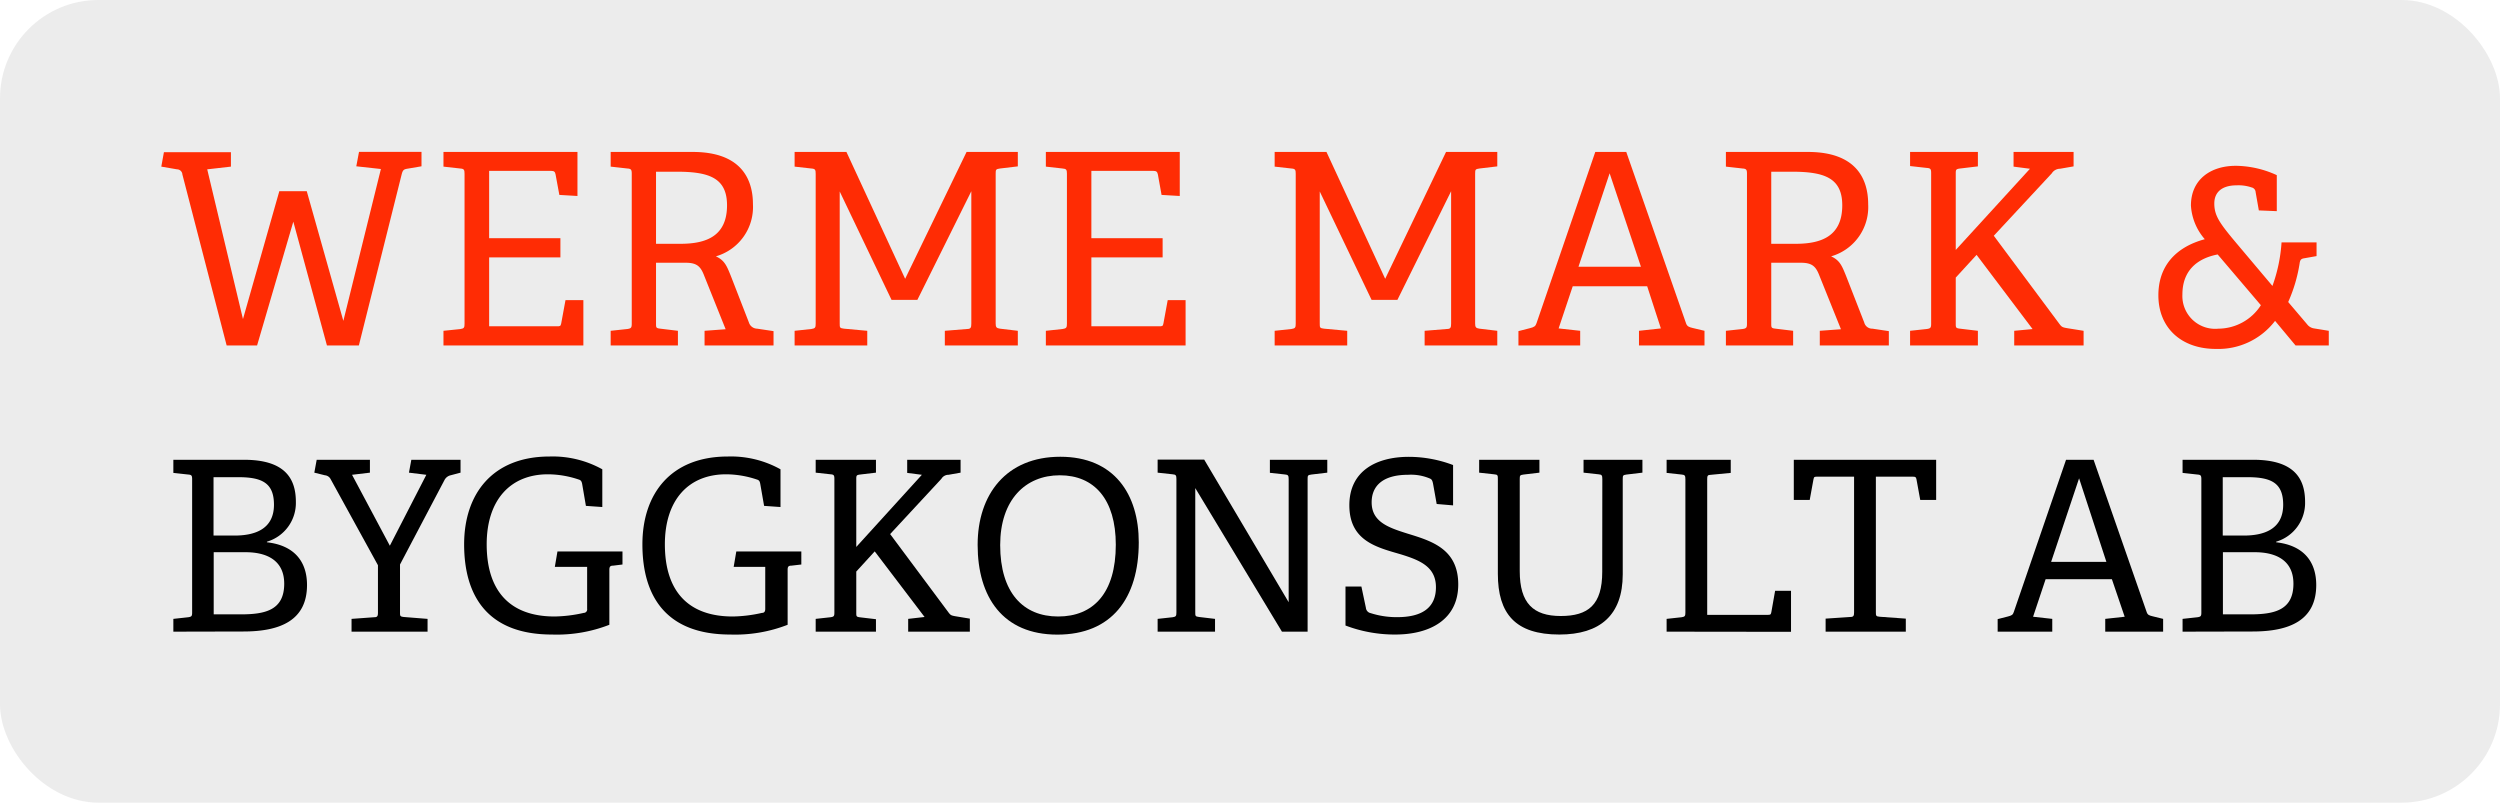<svg viewBox="0 0 304.87 97.88" xmlns="http://www.w3.org/2000/svg"><rect fill="#e5e5e5" height="97.88" opacity=".7" rx="12" width="304.87"/><g transform="translate(-41.13 -8.87)"><path d="m81 51-4.1-15.1-4.42 15.1h-3.71l-5.4-20.86a.66.66 0 0 0 -.65-.62l-1.92-.33.32-1.76h8.17v1.76l-2.89.33 4.36 18.26 4.43-15.59h3.35l4.46 15.81 4.58-18.52-3-.33.33-1.76h7.62v1.76l-1.7.29c-.45.07-.58.17-.71.66l-5.23 20.9z" fill="#ff2c04"/><path d="m95.21 51v-1.79l2.05-.21c.46-.07.52-.17.52-.66v-18.27c0-.49-.06-.62-.52-.65l-2.05-.23v-1.79h16.34v5.37l-2.21-.13-.46-2.5c-.06-.33-.19-.43-.55-.43h-7.55v8.21h8.69v2.34h-8.69v8.4h8.27c.36 0 .45 0 .52-.36l.52-2.83h2.18v5.53z" fill="#ff2c04"/><path d="m127.05 51v-1.79l2.57-.19-2.7-6.74c-.42-1-.91-1.37-2.21-1.37h-3.58v7.39c0 .52 0 .59.52.65l2.15.26v1.79h-8.2v-1.79l2.05-.22c.45-.07.52-.17.52-.66v-18.26c0-.49-.07-.62-.52-.65l-2.05-.23v-1.79h10c5.86 0 7.35 3.26 7.35 6.38a6.26 6.26 0 0 1 -4.52 6.35c1.07.49 1.33 1.17 1.82 2.38l2.21 5.69a1.07 1.07 0 0 0 1 .75l2 .3v1.75zm-2.93-12.4c3.1 0 5.67-.91 5.67-4.69 0-3.32-2.15-4.1-6.12-4.1h-2.54v8.79z" fill="#ff2c04"/><path d="m156.35 51v-1.79l2.71-.22c.45 0 .52-.17.52-.66v-16.14l-6.58 13.25h-3.15l-6.32-13.22v16.08c0 .52 0 .59.52.65l2.84.26v1.79h-8.86v-1.79l2.05-.22c.46-.07.52-.17.52-.66v-18.26c0-.49-.06-.62-.52-.65l-2.05-.23v-1.79h6.32l7.16 15.47 7.49-15.47h6.25v1.76l-2.18.26c-.49.07-.52.13-.52.62v18.29c0 .43.09.56.52.62l2.18.26v1.79z" fill="#ff2c04"/><path d="m168.67 51v-1.79l2.05-.22c.45-.07.52-.17.52-.66v-18.26c0-.49-.07-.62-.52-.65l-2.05-.23v-1.79h16.33v5.37l-2.22-.13-.45-2.5c-.07-.33-.2-.43-.55-.43h-7.56v8.21h8.69v2.34h-8.69v8.4h8.27c.36 0 .46 0 .52-.36l.52-2.83h2.18v5.53z" fill="#ff2c04"/><path d="m214.86 51v-1.79l2.71-.22c.45 0 .52-.17.52-.66v-16.14l-6.55 13.25h-3.15l-6.32-13.22v16.08c0 .52 0 .59.52.65l2.83.26v1.79h-8.85v-1.79l2.05-.22c.46-.07.52-.17.52-.66v-18.26c0-.49-.06-.62-.52-.65l-2.05-.23v-1.79h6.32l7.16 15.47 7.42-15.47h6.25v1.76l-2.18.26c-.49.07-.52.13-.52.62v18.29c0 .43.09.56.52.62l2.18.26v1.79z" fill="#ff2c04"/><path d="m241 51v-1.79l2.67-.29-1.67-5.14h-9.08l-1.72 5.14 2.63.29v1.79h-7.53v-1.75l1.4-.36c.52-.13.68-.23.81-.62l7.16-20.87h3.78l7.29 20.9c.13.39.39.46.78.56l1.47.35v1.79zm-3.58-21-3.8 11.4h7.62z" fill="#ff2c04"/><path d="m263.05 51v-1.79l2.58-.19-2.71-6.74c-.42-1-.91-1.37-2.21-1.37h-3.58v7.39c0 .52 0 .59.52.65l2.15.26v1.79h-8.2v-1.79l2.05-.22c.45-.07.52-.17.52-.66v-18.26c0-.49-.07-.62-.52-.65l-2.05-.23v-1.79h10c5.86 0 7.35 3.26 7.35 6.38a6.25 6.25 0 0 1 -4.52 6.35c1.07.49 1.33 1.17 1.82 2.38l2.22 5.69a1 1 0 0 0 1 .75l2 .3v1.75zm-2.93-12.4c3.1 0 5.67-.91 5.67-4.69 0-3.32-2.15-4.1-6.12-4.1h-2.54v8.79z" fill="#ff2c04"/><path d="m286.76 51v-1.79l2.24-.21-6.83-9.05-2.54 2.77v5.58c0 .52 0 .59.52.65l2.18.26v1.79h-8.27v-1.79l2.05-.22c.46-.07.52-.17.52-.66v-18.33c0-.49-.06-.62-.52-.65l-2.05-.23v-1.72h8.27v1.76l-2.18.26c-.49.07-.52.13-.52.62v9.31l9.05-9.9-2-.26v-1.79h7.32v1.76l-1.66.29a1.19 1.19 0 0 0 -1 .56l-7.07 7.61 8 10.75c.29.39.39.42.95.52l2 .32v1.79z" fill="#ff2c04"/><path d="m321.07 51-2.5-3a8.71 8.71 0 0 1 -7.23 3.42c-4.17 0-7-2.54-7-6.54 0-3.42 1.95-5.83 5.66-6.84a6.86 6.86 0 0 1 -1.69-4.1c0-3.19 2.41-4.85 5.47-4.85a12.21 12.21 0 0 1 5 1.14v4.39l-2.19-.09-.39-2.22a.62.62 0 0 0 -.48-.58 5 5 0 0 0 -1.83-.26c-1.85 0-2.73.88-2.73 2.21 0 1.5.65 2.41 2.7 4.85l4.39 5.21a19.19 19.19 0 0 0 1.11-5.31h4.27v1.67l-1.47.26c-.39.06-.52.16-.59.59a18.41 18.41 0 0 1 -1.4 4.75l2.32 2.73a1.29 1.29 0 0 0 .84.49l1.79.29v1.79zm-9.5-11.1c-2.54.49-4.3 2-4.3 4.88a4 4 0 0 0 4.4 4.17 6.2 6.2 0 0 0 5.17-2.86z" fill="#ff2c04"/><path d="m62.27 85.9v-1.56l1.82-.2c.41-.06.47-.15.47-.58v-16.24c0-.44-.06-.55-.47-.58l-1.82-.2v-1.6h8.63c4.95 0 6.31 2.26 6.31 5.13a4.93 4.93 0 0 1 -3.53 4.86v.07c3.3.37 4.89 2.31 4.89 5.21 0 4.28-3.21 5.67-7.76 5.67zm7.47-11.72c2.29 0 4.8-.67 4.8-3.76 0-2.67-1.47-3.36-4.37-3.36h-3v7.12zm.75 9.61c3 0 5.3-.52 5.3-3.74 0-2.8-2.06-3.84-4.72-3.84h-3.88v7.58z"/><path d="m84 85.9v-1.56l2.76-.2c.4 0 .46-.15.46-.58v-5.76l-5.76-10.48a.87.87 0 0 0 -.7-.49l-1.3-.32.29-1.57h6.49v1.57l-2.18.26 4.61 8.65 4.45-8.65-2.12-.26.29-1.57h6v1.57l-1.21.32a1.13 1.13 0 0 0 -.73.55l-5.44 10.33v5.82c0 .46 0 .52.46.58l2.9.23v1.56z"/><path d="m115.9 77.85c-.34 0-.46.12-.46.5v6.71a17.59 17.59 0 0 1 -7 1.19c-7.81 0-10.71-4.66-10.71-11 0-6.14 3.45-10.71 10.42-10.71a12.47 12.47 0 0 1 6.43 1.56v4.6l-2-.14-.46-2.69c-.06-.26-.12-.44-.41-.52a11.89 11.89 0 0 0 -3.76-.64c-4.57 0-7.47 3.12-7.47 8.54 0 5.7 2.84 8.8 8.28 8.8a17.08 17.08 0 0 0 3.56-.44.42.42 0 0 0 .41-.49v-5.12h-3.94l.32-1.88h7.93v1.59z"/><path d="m137.64 77.85c-.35 0-.46.12-.46.5v6.71a17.62 17.62 0 0 1 -7 1.19c-7.82 0-10.71-4.66-10.71-11 0-6.14 3.44-10.71 10.42-10.71a12.41 12.41 0 0 1 6.42 1.56v4.6l-2-.14-.47-2.69c-.05-.26-.11-.44-.4-.52a11.94 11.94 0 0 0 -3.76-.64c-4.58 0-7.47 3.12-7.47 8.54 0 5.7 2.83 8.8 8.28 8.8a17.08 17.08 0 0 0 3.56-.44c.26 0 .4-.14.4-.49v-5.12h-3.85l.32-1.88h7.93v1.59z"/><path d="m151.88 85.9v-1.56l2-.23-6.08-8-2.25 2.46v5c0 .46 0 .52.46.58l1.94.23v1.52h-7.35v-1.56l1.82-.2c.41-.06.46-.15.46-.58v-16.27c0-.44-.05-.55-.46-.58l-1.82-.2v-1.57h7.35v1.57l-1.94.23c-.43.06-.46.11-.46.55v8.28l8-8.8-1.79-.23v-1.6h6.51v1.57l-1.47.26a1 1 0 0 0 -.87.49l-6.25 6.74 7.12 9.56c.26.34.34.37.84.46l1.76.29v1.59z"/><path d="m160.35 75.31c0-6.14 3.48-10.74 10.08-10.74s9.57 4.6 9.57 10.43c0 6.83-3.3 11.26-9.93 11.26s-9.72-4.56-9.72-10.95zm16.85 0c0-5.56-2.63-8.48-6.83-8.48s-7.27 3-7.27 8.51c0 5.81 2.81 8.71 7.07 8.71s7.03-2.81 7.03-8.77z"/><path d="m197.46 85.9-10.57-17.51v15.14c0 .46 0 .52.47.58l1.94.23v1.56h-7v-1.56l1.83-.2c.4-.06.46-.15.46-.58v-16.27c0-.44-.06-.55-.46-.58l-1.83-.2v-1.59h5.68l10.3 17.39v-15c0-.44-.06-.55-.46-.58l-1.83-.2v-1.59h7v1.57l-1.94.23c-.43.06-.46.11-.46.55v18.61z"/><path d="m216.33 70.33-.44-2.46c-.08-.41-.17-.52-.31-.61a5.84 5.84 0 0 0 -2.75-.49c-3 0-4.43 1.3-4.43 3.36 0 2.4 2.08 3.09 4.4 3.82 2.89.89 6.16 1.85 6.16 6.19s-3.53 6.11-7.67 6.11a16.88 16.88 0 0 1 -6.08-1.1v-4.75h1.94l.55 2.6a.72.72 0 0 0 .58.64 10.34 10.34 0 0 0 3.24.49c3 0 4.72-1.13 4.72-3.65s-2-3.3-4.25-4c-2.93-.86-6.31-1.62-6.31-6 0-4.14 3.24-5.9 7.26-5.9a15.29 15.29 0 0 1 5.39 1v4.92z"/><path d="m236.53 67.29c0-.44-.06-.55-.46-.58l-1.83-.2v-1.57h7.18v1.57l-1.94.23c-.43.06-.46.11-.46.55v11.61c0 5-2.78 7.35-7.73 7.35-5.38 0-7.5-2.55-7.5-7.41v-11.55c0-.44 0-.55-.46-.58l-1.82-.2v-1.57h7.35v1.57l-1.94.23c-.43.06-.46.11-.46.55v11.23c0 3.91 1.65 5.47 5 5.47s5.06-1.36 5.06-5.38z"/><path d="m244.37 85.9v-1.56l1.83-.2c.4-.06.46-.15.46-.58v-16.24c0-.44-.06-.55-.46-.58l-1.83-.2v-1.6h7.82v1.6l-2.4.23c-.44 0-.47.14-.47.55v16.53h7.35c.32 0 .41 0 .47-.32l.46-2.61h1.94v5z"/><path d="m263.76 85.9v-1.59l3-.2c.41 0 .47-.15.47-.58v-16.53h-4.49c-.32 0-.4 0-.46.32l-.46 2.52h-1.94v-4.9h17.36v4.9h-1.94l-.46-2.52c-.06-.29-.14-.32-.46-.32h-4.49v16.53c0 .4 0 .52.46.55l3.19.23v1.59z"/><path d="m297.86 85.9v-1.56l2.37-.26-1.56-4.58h-8.08l-1.53 4.58 2.34.26v1.56h-6.66v-1.53l1.25-.32c.46-.12.61-.2.72-.55l6.37-18.56h3.36l6.48 18.59c.12.35.35.4.7.49l1.3.32v1.56zm-3.19-18.7-3.41 10.19h6.74z"/><path d="m307.29 85.9v-1.56l1.82-.2c.41-.06.47-.15.47-.58v-16.24c0-.44-.06-.55-.47-.58l-1.82-.2v-1.6h8.63c4.95 0 6.31 2.26 6.31 5.13a4.93 4.93 0 0 1 -3.53 4.86v.07c3.3.37 4.89 2.31 4.89 5.21 0 4.28-3.21 5.67-7.76 5.67zm7.47-11.72c2.29 0 4.8-.67 4.8-3.76 0-2.67-1.47-3.36-4.37-3.36h-3v7.12zm.75 9.61c3 0 5.3-.52 5.3-3.74 0-2.8-2.06-3.84-4.72-3.84h-3.88v7.58z"/></g></svg>